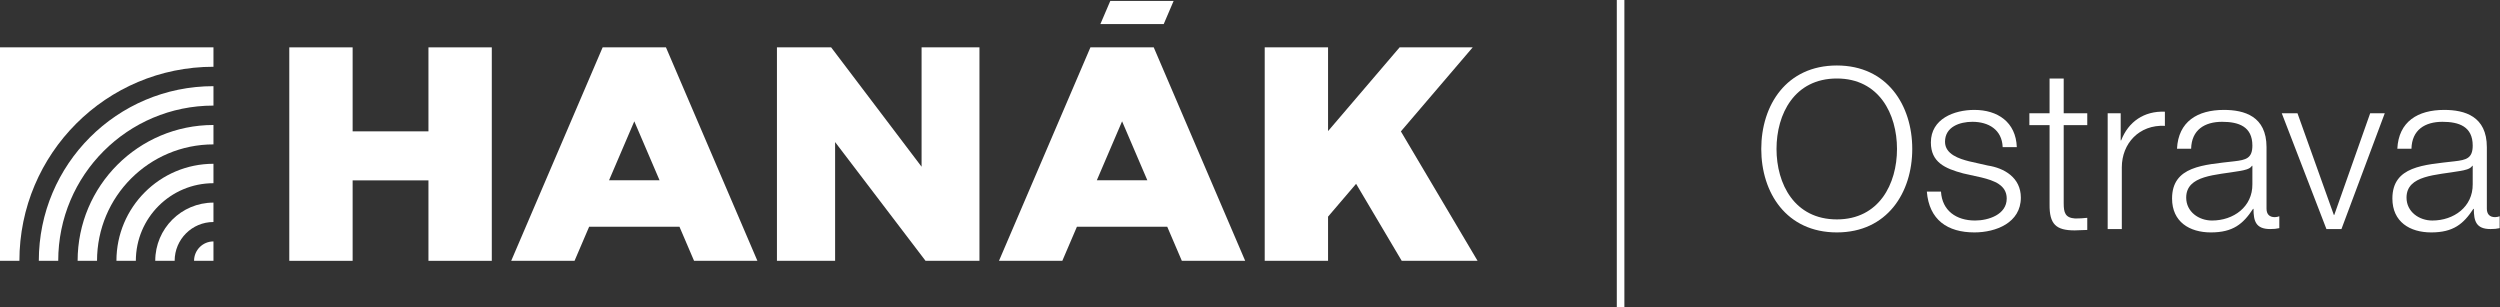 <?xml version="1.0" encoding="utf-8"?>
<!-- Generator: Adobe Illustrator 15.0.2, SVG Export Plug-In . SVG Version: 6.00 Build 0)  -->
<!DOCTYPE svg PUBLIC "-//W3C//DTD SVG 1.1//EN" "http://www.w3.org/Graphics/SVG/1.1/DTD/svg11.dtd">
<svg version="1.1" id="Vrstva_1" xmlns="http://www.w3.org/2000/svg" xmlns:xlink="http://www.w3.org/1999/xlink" x="0px" y="0px"
	 width="2592.811px" height="318.6px" viewBox="0 0 2592.811 318.6" enable-background="new 0 0 2592.811 318.6"
	 xml:space="preserve">
<rect x="0" y="0" width="2592.811" height="318.6" fill="#333333" stroke="none"/>
<g>
	<g>
		<polygon fill="#FFFFFF" points="1452.895,136.276 1527.367,49.117 1451.571,49.117 1377.358,135.974 1377.358,49.117 
			1311.662,49.117 1311.662,270.506 1377.358,270.506 1377.358,224.686 1406.446,190.641 1453.766,270.506 1532.428,270.506 		"/>
		<path fill="#FFFFFF" d="M1196.596,49.117h-0.024h-65.667h-0.026l0.012,0.028l-94.826,221.36h65.693l15.151-35.37h93.658
			l15.153,35.37h65.691l-94.826-221.36L1196.596,49.117z M1137.541,186.974l26.198-61.154l26.195,61.154H1137.541z"/>
		<path fill="#FFFFFF" d="M161.011,270.506h20.124c0-22.229,18.024-40.256,40.255-40.256v-20.123
			C188.043,210.127,161.011,237.163,161.011,270.506z"/>
		<path fill="#FFFFFF" d="M201.264,270.506h20.126v-20.118C210.275,250.388,201.264,259.388,201.264,270.506z"/>
		<path fill="#FFFFFF" d="M120.756,270.506h20.13c0-44.461,36.045-80.497,80.504-80.497v-20.141
			C165.814,169.868,120.756,214.934,120.756,270.506z"/>
		<path fill="#FFFFFF" d="M80.503,270.506h20.128c0-66.69,54.068-120.758,120.759-120.758v-20.124
			C143.586,129.624,80.503,192.702,80.503,270.506z"/>
		<path fill="#FFFFFF" d="M40.252,270.506h20.129c0-88.917,72.088-161,161.009-161v-20.14
			C121.356,89.366,40.252,170.473,40.252,270.506z"/>
		<path fill="#FFFFFF" d="M0,270.506h20.121c0-111.146,90.12-201.261,201.269-201.261V49.117H0V270.506z"/>
		<polygon fill="#FFFFFF" points="444.358,136.229 365.721,136.229 365.721,49.117 300.027,49.117 300.027,270.506 365.721,270.506 
			365.721,187.073 444.358,187.073 444.358,270.506 510.05,270.506 510.05,49.117 444.358,49.117 		"/>
		<polygon fill="#FFFFFF" points="955.797,172.913 862.004,49.117 805.784,49.117 805.784,270.506 866.107,270.506 866.107,147.334 
			959.907,270.506 1015.814,270.506 1015.814,49.117 955.797,49.117 		"/>
		<path fill="#FFFFFF" d="M690.708,49.117h-0.024h-65.667h-0.025l0.013,0.028l-94.828,221.36h65.692l15.152-35.37h93.658
			l15.152,35.37h65.692l-94.827-221.36L690.708,49.117z M631.655,186.974l26.196-61.154l26.197,61.154H631.655z"/>
		<polygon fill="#FFFFFF" points="1217.203,0.958 1151.512,0.958 1141.225,24.971 1206.916,24.971 		"/>
	</g>
	<g>
		<rect x="1676.822" fill="#FFFFFF" width="7.865" height="318.666"/>
		<g>
			<path fill="#FFFFFF" d="M1905.065,67.918c52.122,0,78.186,41.186,78.186,86.561c0,45.376-26.063,86.561-78.186,86.561
				c-52.355,0-78.418-41.185-78.418-86.561C1826.647,109.104,1852.709,67.918,1905.065,67.918z M1905.065,227.545
				c43.745,0,62.361-36.767,62.361-73.066s-18.616-73.065-62.361-73.065c-43.979,0-62.595,36.766-62.595,73.065
				S1861.086,227.545,1905.065,227.545z"/>
			<path fill="#FFFFFF" d="M2077.024,152.616c-0.698-18.149-14.66-26.294-31.414-26.294c-13.03,0-28.389,5.119-28.389,20.71
				c0,13.03,14.892,17.686,24.899,20.244l19.545,4.421c16.755,2.562,34.205,12.334,34.205,33.274
				c0,26.063-25.828,36.067-48.166,36.067c-27.923,0-47.004-13.03-49.33-42.351h14.66c1.163,19.78,15.821,30.02,35.368,30.02
				c13.729,0,32.811-6.051,32.811-22.806c0-13.961-13.033-18.613-26.295-21.871l-18.849-4.188
				c-19.081-5.12-33.507-11.635-33.507-32.111c0-24.433,23.966-33.741,45.142-33.741c23.968,0,43.049,12.563,43.978,38.626H2077.024
				z"/>
			<path fill="#FFFFFF" d="M2140.315,117.48h24.434v12.333h-24.434v80.977c0,9.541,1.396,15.125,11.867,15.823
				c4.188,0,8.377-0.234,12.566-0.698v12.565c-4.421,0-8.609,0.465-13.03,0.465c-19.548,0-26.295-6.516-26.063-26.992v-82.14h-20.94
				V117.48h20.94V81.413h14.66V117.48z"/>
			<path fill="#FFFFFF" d="M2185.92,117.48h13.497v28.156h0.465c7.446-19.314,23.736-30.715,45.376-29.786v14.66
				c-26.527-1.396-44.678,18.149-44.678,43.049v63.99h-14.66V117.48z"/>
			<path fill="#FFFFFF" d="M2257.821,154.246c1.396-28.156,21.176-40.256,48.634-40.256c21.173,0,44.21,6.516,44.21,38.626v63.758
				c0,5.584,2.793,8.842,8.609,8.842c1.63,0,3.49-0.464,4.655-0.929v12.331c-3.258,0.699-5.587,0.932-9.54,0.932
				c-14.893,0-17.222-8.378-17.222-20.943h-0.464c-10.239,15.591-20.709,24.433-43.746,24.433
				c-22.106,0-40.256-10.936-40.256-35.137c0-33.738,32.81-34.903,64.457-38.626c12.099-1.396,18.846-3.025,18.846-16.287
				c0-19.78-14.193-24.667-31.412-24.667c-18.149,0-31.646,8.377-32.111,27.924H2257.821z M2336.004,171.93h-0.465
				c-1.861,3.492-8.377,4.655-12.333,5.352c-24.897,4.421-55.845,4.188-55.845,27.69c0,14.66,13.03,23.736,26.759,23.736
				c22.339,0,42.118-14.196,41.884-37.697V171.93z"/>
			<path fill="#FFFFFF" d="M2366.488,117.48h16.29l37.695,105.409h0.467l37.23-105.409h15.125l-44.91,120.069h-15.591
				L2366.488,117.48z"/>
			<path fill="#FFFFFF" d="M2486.324,154.246c1.396-28.156,21.176-40.256,48.634-40.256c21.173,0,44.21,6.516,44.21,38.626v63.758
				c0,5.584,2.793,8.842,8.609,8.842c1.63,0,3.489-0.464,4.655-0.929v12.331c-3.26,0.699-5.587,0.932-9.54,0.932
				c-14.893,0-17.222-8.378-17.222-20.943h-0.464c-10.24,15.591-20.711,24.433-43.746,24.433c-22.106,0-40.256-10.936-40.256-35.137
				c0-33.738,32.81-34.903,64.456-38.626c12.1-1.396,18.847-3.025,18.847-16.287c0-19.78-14.193-24.667-31.412-24.667
				c-18.15,0-31.646,8.377-32.111,27.924H2486.324z M2564.508,171.93h-0.465c-1.861,3.492-8.377,4.655-12.333,5.352
				c-24.897,4.421-55.845,4.188-55.845,27.69c0,14.66,13.029,23.736,26.759,23.736c22.339,0,42.118-14.196,41.884-37.697V171.93z"/>
		</g>
	</g>
</g>
</svg>
